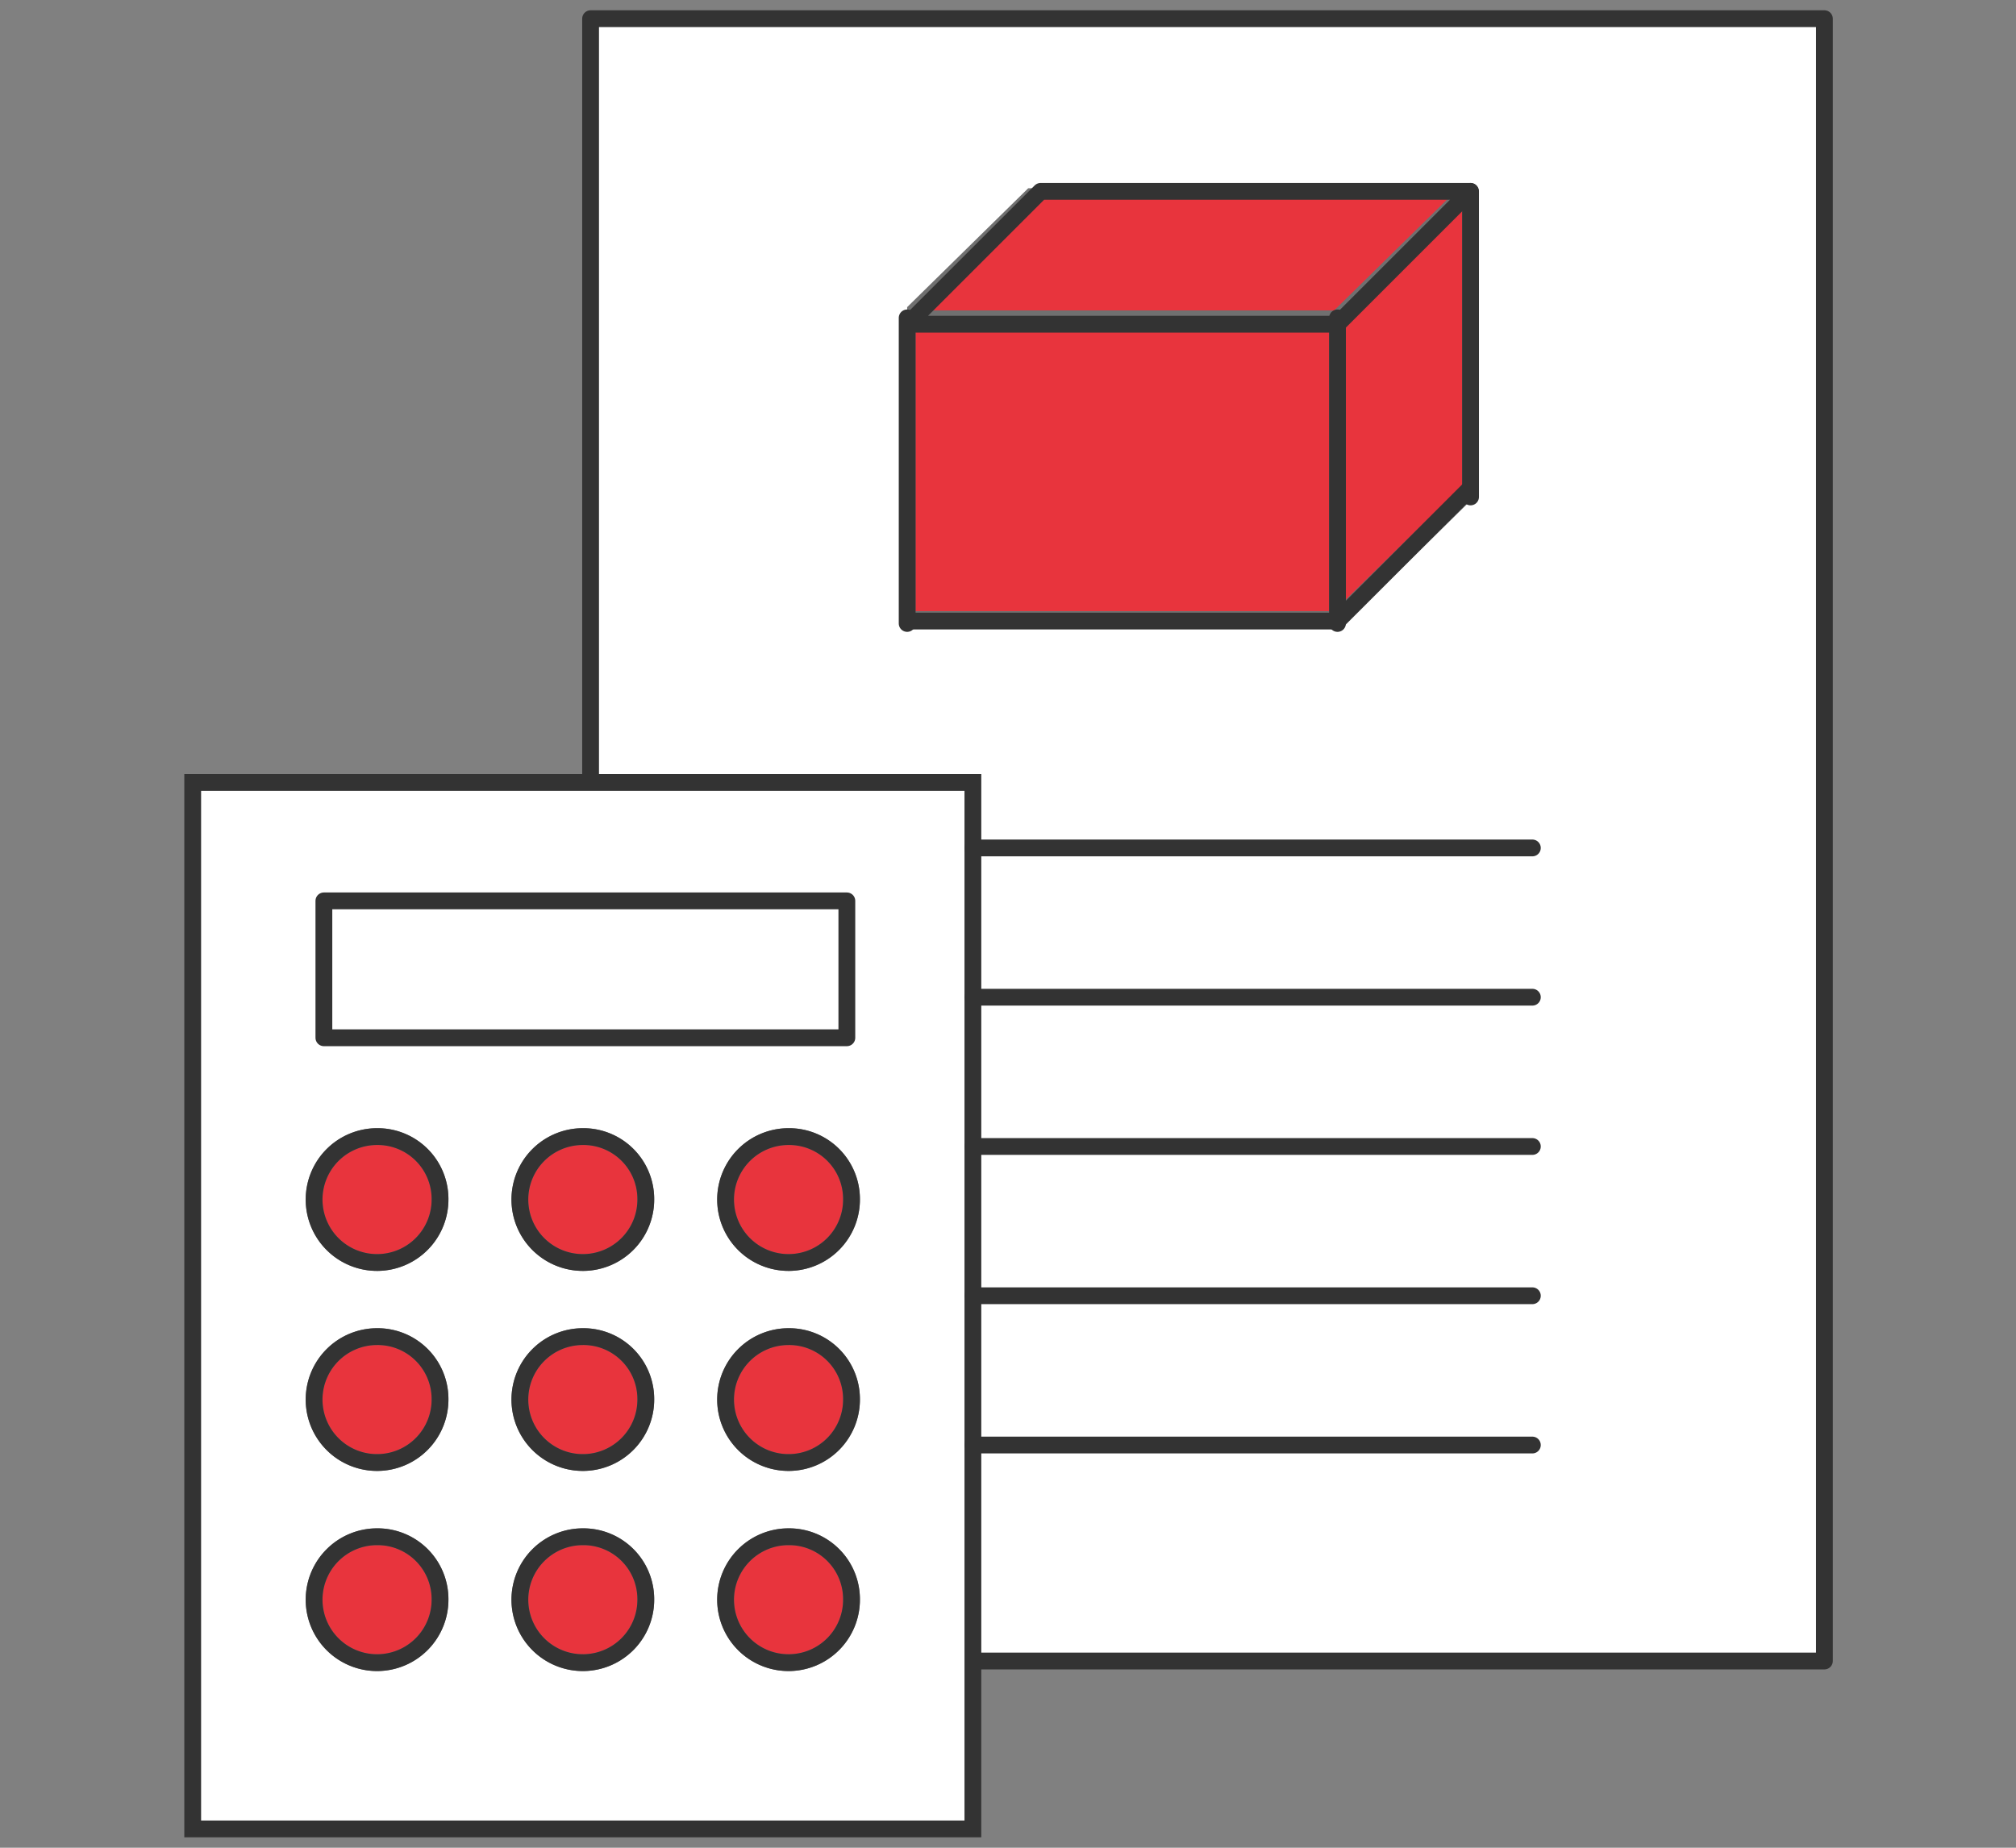<svg xmlns="http://www.w3.org/2000/svg" xmlns:xlink="http://www.w3.org/1999/xlink" width="120" height="110" viewBox="0 0 120 110">
  <rect x="0" y="0" width="120" height="110" fill="#808080" stroke="none"/>
  <defs>
    <clipPath id="clip-path">
      <rect id="長方形_88944" data-name="長方形 88944" width="100" height="110" fill="none" stroke="#707070" stroke-width="1"/>
    </clipPath>
    <clipPath id="clip-path-4">
      <rect id="長方形_88951" data-name="長方形 88951" width="33.535" height="25.674" fill="none" stroke="#707070" stroke-width="1"/>
    </clipPath>
  </defs>
  <g id="グループ_100279" data-name="グループ 100279" transform="translate(-400 -9281)">
    <g id="グループ_100035" data-name="グループ 100035" transform="translate(410.281 9281)">
      <path id="パス_254190" data-name="パス 254190" d="M0,0H73.325V97.57H0Z" transform="translate(24.99 1.133)" fill="#fff"/>
      <g id="グループ_100024" data-name="グループ 100024" transform="translate(-0.281 0)">
        <g id="グループ_100023" data-name="グループ 100023" clip-path="url(#clip-path)">
          <rect id="長方形_88943" data-name="長方形 88943" width="73.441" height="97.772" transform="translate(25.154 1.112)" fill="none" stroke="#333" stroke-linecap="round" stroke-linejoin="round" stroke-width="1"/>
        </g>
      </g>
      <rect id="長方形_88945" data-name="長方形 88945" width="46.364" height="62.689" transform="translate(0.883 46.212)" fill="#fff"/>
      <g id="グループ_100026" data-name="グループ 100026" transform="translate(-0.281 0)">
        <g id="グループ_100025" data-name="グループ 100025" clip-path="url(#clip-path)">
          <path id="パス_254253" data-name="パス 254253" d="M0,0H46.44V62.3H0Z" transform="translate(1.47 46.58)" fill="none" stroke="#333" stroke-linecap="round" stroke-width="1"/>
        </g>
      </g>
      <rect id="長方形_88948" data-name="長方形 88948" width="31.129" height="8.15" transform="translate(8.998 53.631)" fill="none" stroke="#333" stroke-linecap="round" stroke-linejoin="round" stroke-width="1"/>
      <g id="グループ_100032" data-name="グループ 100032" transform="translate(-0.281 0)">
        <g id="グループ_100031" data-name="グループ 100031" clip-path="url(#clip-path)">
          <g id="グループ_100030" data-name="グループ 100030" transform="translate(43.998 11.206)">
            <g id="グループ_100029" data-name="グループ 100029" clip-path="url(#clip-path-4)">
              <g id="グループ_100028" data-name="グループ 100028">
                <g id="グループ_100027" data-name="グループ 100027" clip-path="url(#clip-path-4)">
                  <path id="パス_254002" data-name="パス 254002" d="M38.447,5.028v17.9L30.527,30.7v-17.9Z" transform="translate(-4.912 -5.028)" fill="#e8343d" stroke="#707070" stroke-width="1"/>
                  <path id="パス_254003" data-name="パス 254003" d="M52.775,5.028l-7.92,7.779H19.24l7.92-7.779Z" transform="translate(-19.24 -5.028)" fill="#e8343d" stroke="#707070" stroke-width="1"/>
                  <rect id="長方形_88949" data-name="長方形 88949" width="25.614" height="17.895" transform="translate(0 7.779)" fill="#e8343d" stroke="#707070" stroke-width="1"/>
                </g>
              </g>
            </g>
          </g>
        </g>
      </g>
      <path id="パス_254004" data-name="パス 254004" d="M44.814,12.936l7.908-7.908H27.148L19.24,12.936Z" transform="translate(24.513 6.364)" fill="none" stroke="#333" stroke-linecap="round" stroke-linejoin="round" stroke-width="1"/>
      <path id="パス_254005" data-name="パス 254005" d="M19.24,20.965H44.814l7.908-7.908" transform="translate(24.512 16.008)" fill="none" stroke="#333" stroke-linecap="round" stroke-linejoin="round" stroke-width="1"/>
      <line id="線_39" data-name="線 39" y2="18.192" transform="translate(43.717 18.924)" fill="none" stroke="#333" stroke-linecap="round" stroke-linejoin="round" stroke-width="1"/>
      <line id="線_40" data-name="線 40" y2="18.192" transform="translate(69.332 18.924)" fill="none" stroke="#333" stroke-linecap="round" stroke-linejoin="round" stroke-width="1"/>
      <line id="線_41" data-name="線 41" y2="18.192" transform="translate(77.252 11.392)" fill="none" stroke="#333" stroke-linecap="round" stroke-linejoin="round" stroke-width="1"/>
      <g id="グループ_100034" data-name="グループ 100034" transform="translate(-0.281 0)">
        <g id="グループ_100033" data-name="グループ 100033" clip-path="url(#clip-path)">
          <path id="パス_254006" data-name="パス 254006" d="M11.18,34.041a3.748,3.748,0,1,1-3.749-3.682,3.716,3.716,0,0,1,3.749,3.682" transform="translate(5.012 37.305)" fill="#e8343d" stroke="#707070" stroke-width="1"/>
          <path id="パス_254007" data-name="パス 254007" d="M11.18,34.041a3.748,3.748,0,1,1-3.749-3.682A3.716,3.716,0,0,1,11.18,34.041Z" transform="translate(5.012 37.305)" fill="none" stroke="#333" stroke-linecap="round" stroke-linejoin="round" stroke-width="1"/>
          <path id="パス_254008" data-name="パス 254008" d="M16.577,34.041a3.748,3.748,0,1,1-3.749-3.682,3.716,3.716,0,0,1,3.749,3.682" transform="translate(11.863 37.305)" fill="#e8343d" stroke="#707070" stroke-width="1"/>
          <path id="パス_254009" data-name="パス 254009" d="M16.577,34.041a3.748,3.748,0,1,1-3.749-3.682A3.716,3.716,0,0,1,16.577,34.041Z" transform="translate(11.863 37.305)" fill="none" stroke="#333" stroke-linecap="round" stroke-linejoin="round" stroke-width="1"/>
          <path id="パス_254010" data-name="パス 254010" d="M21.973,34.041a3.748,3.748,0,1,1-3.749-3.682,3.716,3.716,0,0,1,3.749,3.682" transform="translate(18.712 37.305)" fill="#e8343d" stroke="#707070" stroke-width="1"/>
          <path id="パス_254011" data-name="パス 254011" d="M21.973,34.041a3.748,3.748,0,1,1-3.749-3.682A3.716,3.716,0,0,1,21.973,34.041Z" transform="translate(18.712 37.305)" fill="none" stroke="#333" stroke-linecap="round" stroke-linejoin="round" stroke-width="1"/>
          <path id="パス_254012" data-name="パス 254012" d="M11.18,39.385A3.748,3.748,0,1,1,7.431,35.7a3.716,3.716,0,0,1,3.749,3.682" transform="translate(5.012 43.872)" fill="#e8343d" stroke="#707070" stroke-width="1"/>
          <path id="パス_254013" data-name="パス 254013" d="M11.18,39.385A3.748,3.748,0,1,1,7.431,35.7,3.716,3.716,0,0,1,11.18,39.385Z" transform="translate(5.012 43.872)" fill="none" stroke="#333" stroke-linecap="round" stroke-linejoin="round" stroke-width="1"/>
          <path id="パス_254014" data-name="パス 254014" d="M16.577,39.385A3.748,3.748,0,1,1,12.828,35.7a3.716,3.716,0,0,1,3.749,3.682" transform="translate(11.863 43.872)" fill="#e8343d" stroke="#707070" stroke-width="1"/>
          <path id="パス_254015" data-name="パス 254015" d="M16.577,39.385A3.748,3.748,0,1,1,12.828,35.7,3.716,3.716,0,0,1,16.577,39.385Z" transform="translate(11.863 43.872)" fill="none" stroke="#333" stroke-linecap="round" stroke-linejoin="round" stroke-width="1"/>
          <path id="パス_254016" data-name="パス 254016" d="M21.973,39.385A3.748,3.748,0,1,1,18.224,35.7a3.716,3.716,0,0,1,3.749,3.682" transform="translate(18.712 43.872)" fill="#e8343d" stroke="#707070" stroke-width="1"/>
          <path id="パス_254017" data-name="パス 254017" d="M21.973,39.385A3.748,3.748,0,1,1,18.224,35.7,3.716,3.716,0,0,1,21.973,39.385Z" transform="translate(18.712 43.872)" fill="none" stroke="#333" stroke-linecap="round" stroke-linejoin="round" stroke-width="1"/>
          <path id="パス_254018" data-name="パス 254018" d="M11.18,44.729a3.748,3.748,0,1,1-3.749-3.682,3.716,3.716,0,0,1,3.749,3.682" transform="translate(5.012 50.439)" fill="#e8343d" stroke="#707070" stroke-width="1"/>
          <path id="パス_254019" data-name="パス 254019" d="M11.18,44.729a3.748,3.748,0,1,1-3.749-3.682A3.716,3.716,0,0,1,11.18,44.729Z" transform="translate(5.012 50.439)" fill="none" stroke="#333" stroke-linecap="round" stroke-linejoin="round" stroke-width="1"/>
          <path id="パス_254020" data-name="パス 254020" d="M16.577,44.729a3.748,3.748,0,1,1-3.749-3.682,3.716,3.716,0,0,1,3.749,3.682" transform="translate(11.863 50.439)" fill="#e8343d" stroke="#707070" stroke-width="1"/>
          <path id="パス_254021" data-name="パス 254021" d="M16.577,44.729a3.748,3.748,0,1,1-3.749-3.682A3.716,3.716,0,0,1,16.577,44.729Z" transform="translate(11.863 50.439)" fill="none" stroke="#333" stroke-linecap="round" stroke-linejoin="round" stroke-width="1"/>
          <path id="パス_254022" data-name="パス 254022" d="M21.973,44.729a3.748,3.748,0,1,1-3.749-3.682,3.716,3.716,0,0,1,3.749,3.682" transform="translate(18.712 50.439)" fill="#e8343d" stroke="#707070" stroke-width="1"/>
          <path id="パス_254023" data-name="パス 254023" d="M21.973,44.729a3.748,3.748,0,1,1-3.749-3.682A3.716,3.716,0,0,1,21.973,44.729Z" transform="translate(18.712 50.439)" fill="none" stroke="#333" stroke-linecap="round" stroke-linejoin="round" stroke-width="1"/>
          <line id="線_42" data-name="線 42" x2="33.301" transform="translate(47.911 50.48)" fill="none" stroke="#333" stroke-linecap="round" stroke-linejoin="round" stroke-width="1"/>
          <line id="線_43" data-name="線 43" x2="33.301" transform="translate(47.911 59.366)" fill="none" stroke="#333" stroke-linecap="round" stroke-linejoin="round" stroke-width="1"/>
          <line id="線_44" data-name="線 44" x2="33.301" transform="translate(47.911 68.253)" fill="none" stroke="#333" stroke-linecap="round" stroke-linejoin="round" stroke-width="1"/>
          <line id="線_45" data-name="線 45" x2="33.301" transform="translate(47.911 77.139)" fill="none" stroke="#333" stroke-linecap="round" stroke-linejoin="round" stroke-width="1"/>
          <line id="線_46" data-name="線 46" x2="33.301" transform="translate(47.911 86.026)" fill="none" stroke="#333" stroke-linecap="round" stroke-linejoin="round" stroke-width="1"/>
        </g>
      </g>
    </g>
    <rect id="長方形_90302" data-name="長方形 90302" width="120" height="110" transform="translate(400 9281)" fill="none"/>
  </g>
</svg>
